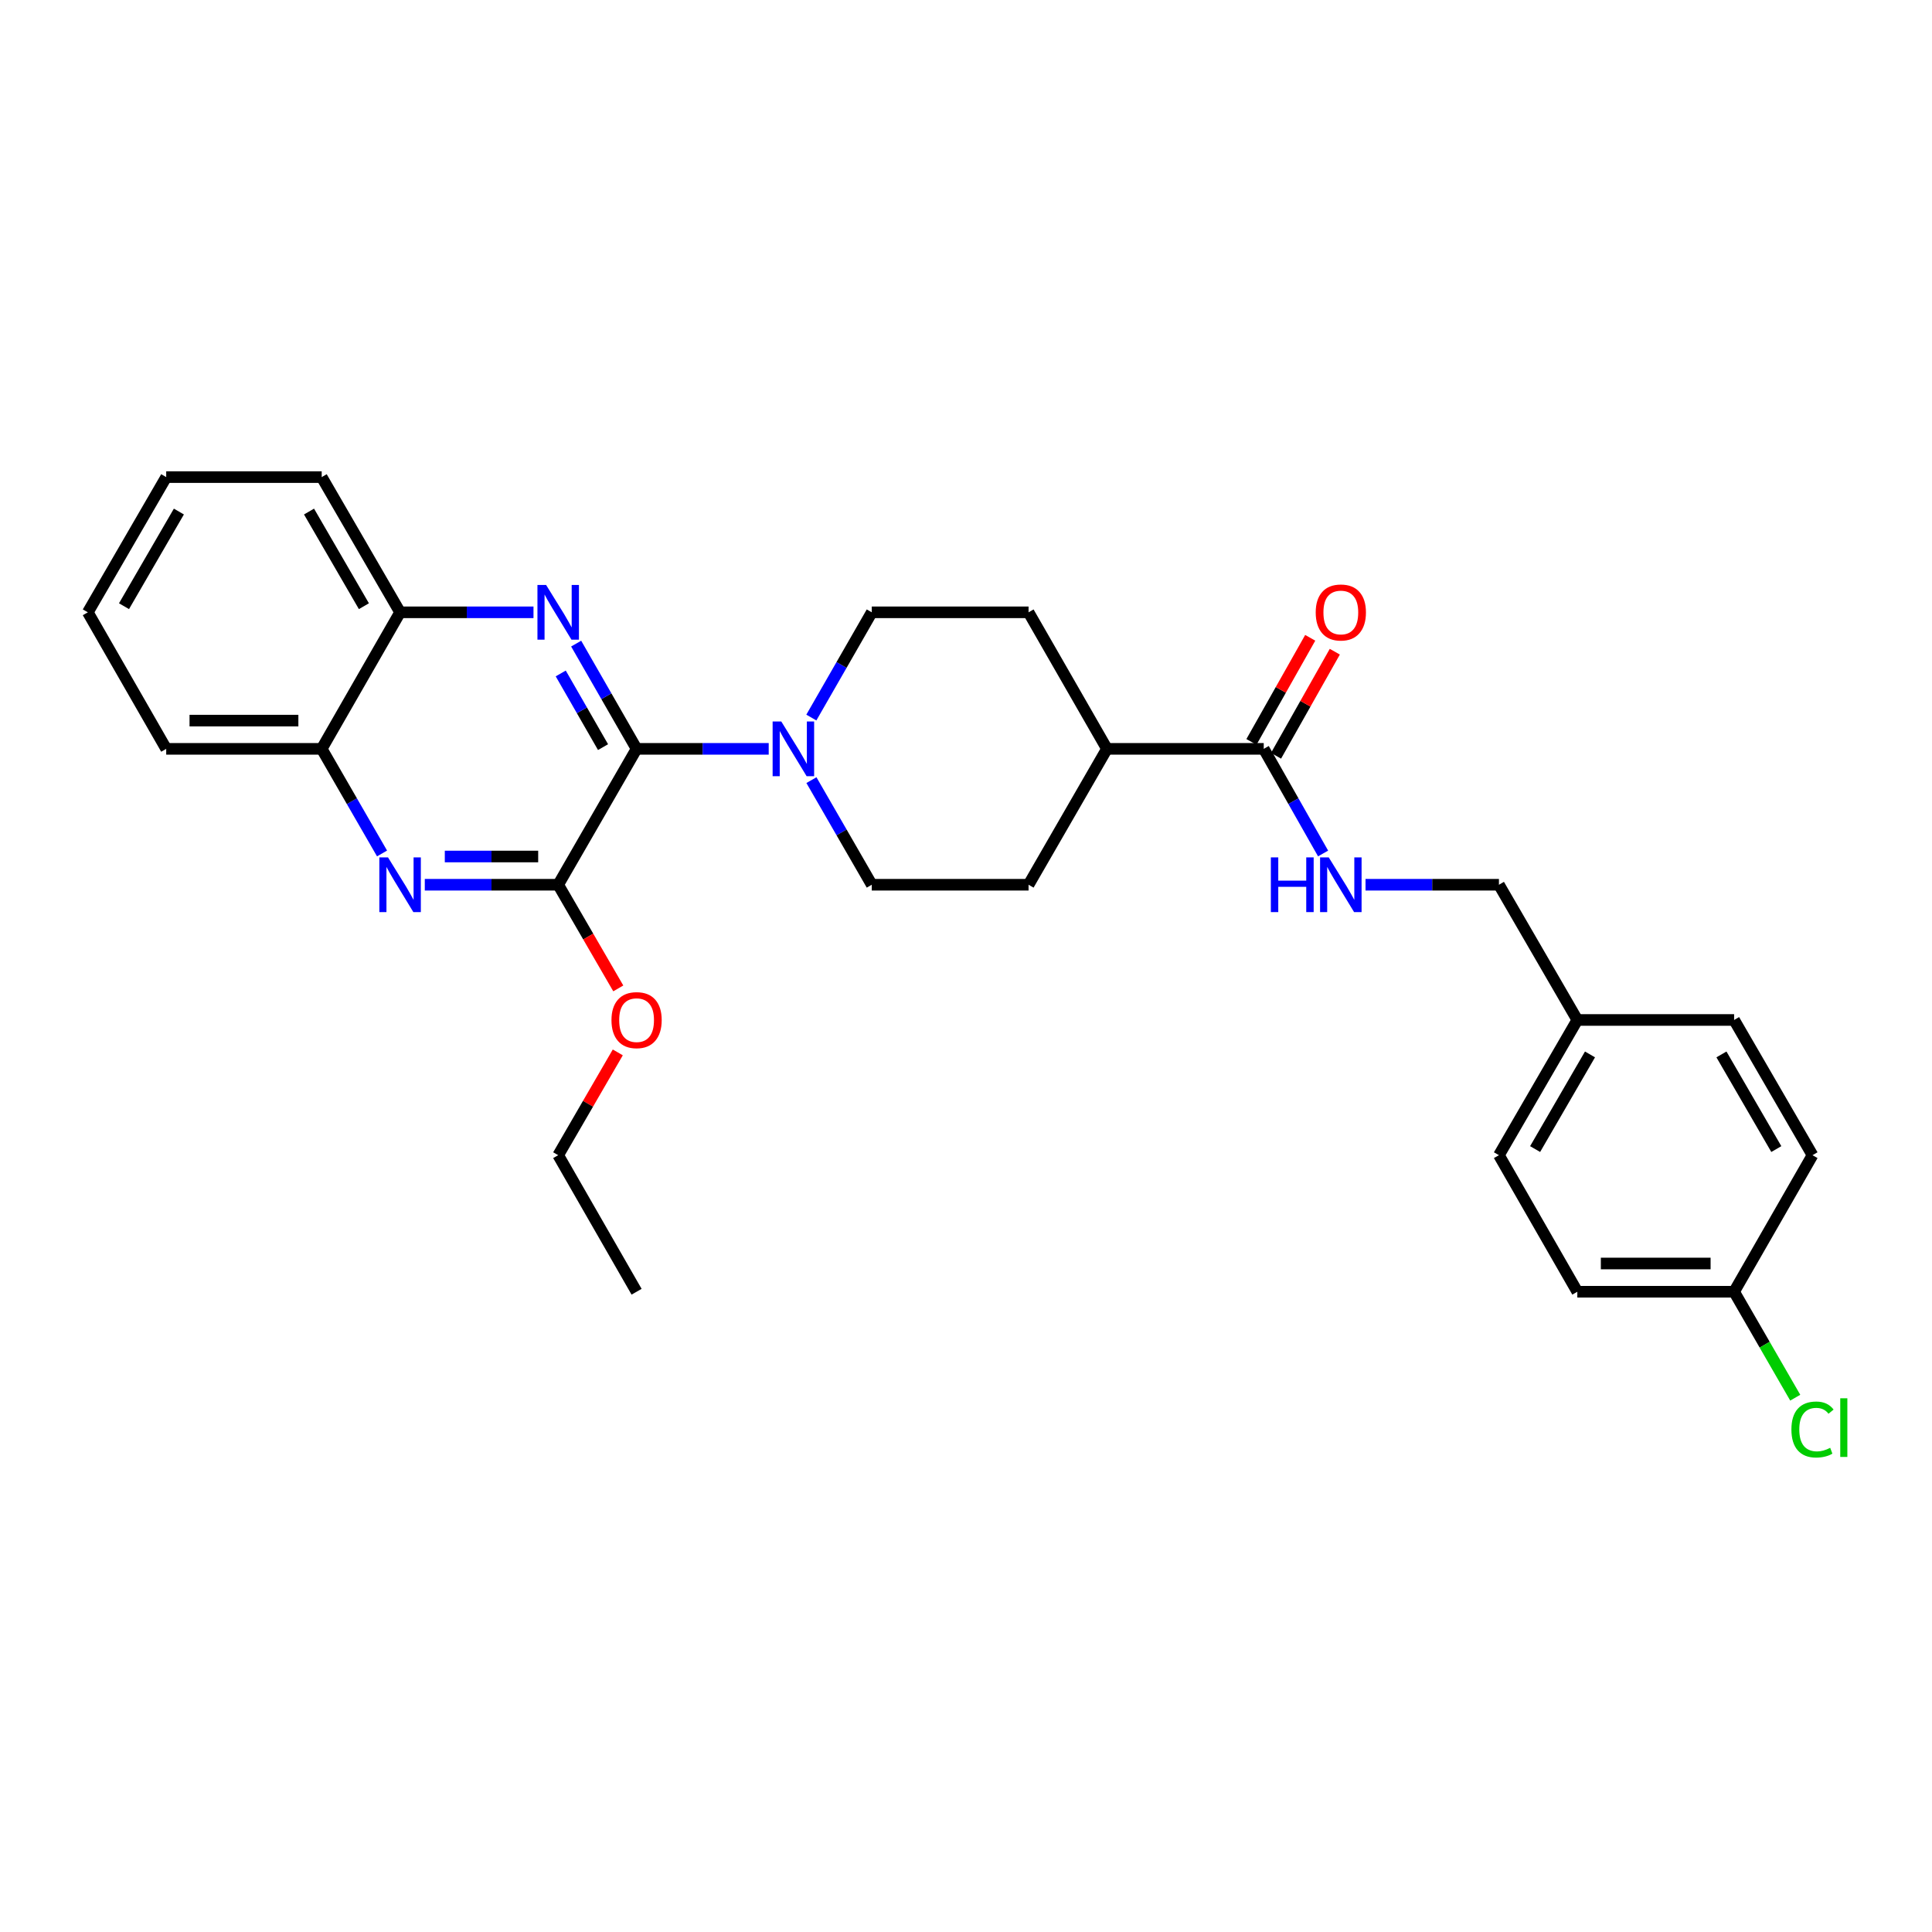 <?xml version='1.0' encoding='iso-8859-1'?>
<svg version='1.1' baseProfile='full'
              xmlns='http://www.w3.org/2000/svg'
                      xmlns:rdkit='http://www.rdkit.org/xml'
                      xmlns:xlink='http://www.w3.org/1999/xlink'
                  xml:space='preserve'
width='1000px' height='1000px' viewBox='0 0 1000 1000'>
<!-- END OF HEADER -->
<rect style='opacity:1.0;fill:#FFFFFF;stroke:none' width='1000' height='1000' x='0' y='0'> </rect>
<path class='bond-0' d='M 329.497,387.604 L 313.859,360.368' style='fill:none;fill-rule:evenodd;stroke:#000000;stroke-width:6px;stroke-linecap:butt;stroke-linejoin:miter;stroke-opacity:1' />
<path class='bond-0' d='M 313.859,360.368 L 298.221,333.132' style='fill:none;fill-rule:evenodd;stroke:#0000FF;stroke-width:6px;stroke-linecap:butt;stroke-linejoin:miter;stroke-opacity:1' />
<path class='bond-0' d='M 312.13,386.711 L 301.184,367.646' style='fill:none;fill-rule:evenodd;stroke:#000000;stroke-width:6px;stroke-linecap:butt;stroke-linejoin:miter;stroke-opacity:1' />
<path class='bond-0' d='M 301.184,367.646 L 290.237,348.58' style='fill:none;fill-rule:evenodd;stroke:#0000FF;stroke-width:6px;stroke-linecap:butt;stroke-linejoin:miter;stroke-opacity:1' />
<path class='bond-1' d='M 329.497,387.604 L 288.921,457.941' style='fill:none;fill-rule:evenodd;stroke:#000000;stroke-width:6px;stroke-linecap:butt;stroke-linejoin:miter;stroke-opacity:1' />
<path class='bond-3' d='M 329.497,387.604 L 363.689,387.604' style='fill:none;fill-rule:evenodd;stroke:#000000;stroke-width:6px;stroke-linecap:butt;stroke-linejoin:miter;stroke-opacity:1' />
<path class='bond-3' d='M 363.689,387.604 L 397.881,387.604' style='fill:none;fill-rule:evenodd;stroke:#0000FF;stroke-width:6px;stroke-linecap:butt;stroke-linejoin:miter;stroke-opacity:1' />
<path class='bond-5' d='M 276.135,316.934 L 241.61,316.934' style='fill:none;fill-rule:evenodd;stroke:#0000FF;stroke-width:6px;stroke-linecap:butt;stroke-linejoin:miter;stroke-opacity:1' />
<path class='bond-5' d='M 241.61,316.934 L 207.086,316.934' style='fill:none;fill-rule:evenodd;stroke:#000000;stroke-width:6px;stroke-linecap:butt;stroke-linejoin:miter;stroke-opacity:1' />
<path class='bond-2' d='M 288.921,457.941 L 254.396,457.941' style='fill:none;fill-rule:evenodd;stroke:#000000;stroke-width:6px;stroke-linecap:butt;stroke-linejoin:miter;stroke-opacity:1' />
<path class='bond-2' d='M 254.396,457.941 L 219.872,457.941' style='fill:none;fill-rule:evenodd;stroke:#0000FF;stroke-width:6px;stroke-linecap:butt;stroke-linejoin:miter;stroke-opacity:1' />
<path class='bond-2' d='M 278.563,443.325 L 254.396,443.325' style='fill:none;fill-rule:evenodd;stroke:#000000;stroke-width:6px;stroke-linecap:butt;stroke-linejoin:miter;stroke-opacity:1' />
<path class='bond-2' d='M 254.396,443.325 L 230.229,443.325' style='fill:none;fill-rule:evenodd;stroke:#0000FF;stroke-width:6px;stroke-linecap:butt;stroke-linejoin:miter;stroke-opacity:1' />
<path class='bond-14' d='M 288.921,457.941 L 304.472,484.767' style='fill:none;fill-rule:evenodd;stroke:#000000;stroke-width:6px;stroke-linecap:butt;stroke-linejoin:miter;stroke-opacity:1' />
<path class='bond-14' d='M 304.472,484.767 L 320.023,511.594' style='fill:none;fill-rule:evenodd;stroke:#FF0000;stroke-width:6px;stroke-linecap:butt;stroke-linejoin:miter;stroke-opacity:1' />
<path class='bond-6' d='M 197.746,441.751 L 182.128,414.677' style='fill:none;fill-rule:evenodd;stroke:#0000FF;stroke-width:6px;stroke-linecap:butt;stroke-linejoin:miter;stroke-opacity:1' />
<path class='bond-6' d='M 182.128,414.677 L 166.51,387.604' style='fill:none;fill-rule:evenodd;stroke:#000000;stroke-width:6px;stroke-linecap:butt;stroke-linejoin:miter;stroke-opacity:1' />
<path class='bond-9' d='M 419.95,371.407 L 435.588,344.171' style='fill:none;fill-rule:evenodd;stroke:#0000FF;stroke-width:6px;stroke-linecap:butt;stroke-linejoin:miter;stroke-opacity:1' />
<path class='bond-9' d='M 435.588,344.171 L 451.226,316.934' style='fill:none;fill-rule:evenodd;stroke:#000000;stroke-width:6px;stroke-linecap:butt;stroke-linejoin:miter;stroke-opacity:1' />
<path class='bond-10' d='M 419.99,403.794 L 435.608,430.867' style='fill:none;fill-rule:evenodd;stroke:#0000FF;stroke-width:6px;stroke-linecap:butt;stroke-linejoin:miter;stroke-opacity:1' />
<path class='bond-10' d='M 435.608,430.867 L 451.226,457.941' style='fill:none;fill-rule:evenodd;stroke:#000000;stroke-width:6px;stroke-linecap:butt;stroke-linejoin:miter;stroke-opacity:1' />
<path class='bond-4' d='M 654.108,387.604 L 572.955,387.604' style='fill:none;fill-rule:evenodd;stroke:#000000;stroke-width:6px;stroke-linecap:butt;stroke-linejoin:miter;stroke-opacity:1' />
<path class='bond-7' d='M 654.108,387.604 L 669.469,414.682' style='fill:none;fill-rule:evenodd;stroke:#000000;stroke-width:6px;stroke-linecap:butt;stroke-linejoin:miter;stroke-opacity:1' />
<path class='bond-7' d='M 669.469,414.682 L 684.83,441.759' style='fill:none;fill-rule:evenodd;stroke:#0000FF;stroke-width:6px;stroke-linecap:butt;stroke-linejoin:miter;stroke-opacity:1' />
<path class='bond-11' d='M 660.472,391.197 L 675.683,364.257' style='fill:none;fill-rule:evenodd;stroke:#000000;stroke-width:6px;stroke-linecap:butt;stroke-linejoin:miter;stroke-opacity:1' />
<path class='bond-11' d='M 675.683,364.257 L 690.895,337.317' style='fill:none;fill-rule:evenodd;stroke:#FF0000;stroke-width:6px;stroke-linecap:butt;stroke-linejoin:miter;stroke-opacity:1' />
<path class='bond-11' d='M 647.744,384.011 L 662.956,357.071' style='fill:none;fill-rule:evenodd;stroke:#000000;stroke-width:6px;stroke-linecap:butt;stroke-linejoin:miter;stroke-opacity:1' />
<path class='bond-11' d='M 662.956,357.071 L 678.167,330.13' style='fill:none;fill-rule:evenodd;stroke:#FF0000;stroke-width:6px;stroke-linecap:butt;stroke-linejoin:miter;stroke-opacity:1' />
<path class='bond-23' d='M 207.086,316.934 L 166.51,246.947' style='fill:none;fill-rule:evenodd;stroke:#000000;stroke-width:6px;stroke-linecap:butt;stroke-linejoin:miter;stroke-opacity:1' />
<path class='bond-23' d='M 188.355,313.767 L 159.951,264.776' style='fill:none;fill-rule:evenodd;stroke:#000000;stroke-width:6px;stroke-linecap:butt;stroke-linejoin:miter;stroke-opacity:1' />
<path class='bond-30' d='M 207.086,316.934 L 166.51,387.604' style='fill:none;fill-rule:evenodd;stroke:#000000;stroke-width:6px;stroke-linecap:butt;stroke-linejoin:miter;stroke-opacity:1' />
<path class='bond-24' d='M 166.51,387.604 L 86.031,387.604' style='fill:none;fill-rule:evenodd;stroke:#000000;stroke-width:6px;stroke-linecap:butt;stroke-linejoin:miter;stroke-opacity:1' />
<path class='bond-24' d='M 154.438,372.988 L 98.103,372.988' style='fill:none;fill-rule:evenodd;stroke:#000000;stroke-width:6px;stroke-linecap:butt;stroke-linejoin:miter;stroke-opacity:1' />
<path class='bond-15' d='M 706.796,457.941 L 741.321,457.941' style='fill:none;fill-rule:evenodd;stroke:#0000FF;stroke-width:6px;stroke-linecap:butt;stroke-linejoin:miter;stroke-opacity:1' />
<path class='bond-15' d='M 741.321,457.941 L 775.845,457.941' style='fill:none;fill-rule:evenodd;stroke:#000000;stroke-width:6px;stroke-linecap:butt;stroke-linejoin:miter;stroke-opacity:1' />
<path class='bond-8' d='M 572.955,387.604 L 532.379,457.941' style='fill:none;fill-rule:evenodd;stroke:#000000;stroke-width:6px;stroke-linecap:butt;stroke-linejoin:miter;stroke-opacity:1' />
<path class='bond-29' d='M 572.955,387.604 L 532.379,316.934' style='fill:none;fill-rule:evenodd;stroke:#000000;stroke-width:6px;stroke-linecap:butt;stroke-linejoin:miter;stroke-opacity:1' />
<path class='bond-13' d='M 451.226,316.934 L 532.379,316.934' style='fill:none;fill-rule:evenodd;stroke:#000000;stroke-width:6px;stroke-linecap:butt;stroke-linejoin:miter;stroke-opacity:1' />
<path class='bond-12' d='M 451.226,457.941 L 532.379,457.941' style='fill:none;fill-rule:evenodd;stroke:#000000;stroke-width:6px;stroke-linecap:butt;stroke-linejoin:miter;stroke-opacity:1' />
<path class='bond-25' d='M 319.767,544.719 L 304.344,571.321' style='fill:none;fill-rule:evenodd;stroke:#FF0000;stroke-width:6px;stroke-linecap:butt;stroke-linejoin:miter;stroke-opacity:1' />
<path class='bond-25' d='M 304.344,571.321 L 288.921,597.924' style='fill:none;fill-rule:evenodd;stroke:#000000;stroke-width:6px;stroke-linecap:butt;stroke-linejoin:miter;stroke-opacity:1' />
<path class='bond-17' d='M 775.845,457.941 L 816.422,527.936' style='fill:none;fill-rule:evenodd;stroke:#000000;stroke-width:6px;stroke-linecap:butt;stroke-linejoin:miter;stroke-opacity:1' />
<path class='bond-16' d='M 897.574,668.602 L 816.422,668.602' style='fill:none;fill-rule:evenodd;stroke:#000000;stroke-width:6px;stroke-linecap:butt;stroke-linejoin:miter;stroke-opacity:1' />
<path class='bond-16' d='M 885.401,653.985 L 828.595,653.985' style='fill:none;fill-rule:evenodd;stroke:#000000;stroke-width:6px;stroke-linecap:butt;stroke-linejoin:miter;stroke-opacity:1' />
<path class='bond-18' d='M 897.574,668.602 L 913.394,696.021' style='fill:none;fill-rule:evenodd;stroke:#000000;stroke-width:6px;stroke-linecap:butt;stroke-linejoin:miter;stroke-opacity:1' />
<path class='bond-18' d='M 913.394,696.021 L 929.214,723.44' style='fill:none;fill-rule:evenodd;stroke:#00CC00;stroke-width:6px;stroke-linecap:butt;stroke-linejoin:miter;stroke-opacity:1' />
<path class='bond-32' d='M 897.574,668.602 L 938.151,597.924' style='fill:none;fill-rule:evenodd;stroke:#000000;stroke-width:6px;stroke-linecap:butt;stroke-linejoin:miter;stroke-opacity:1' />
<path class='bond-21' d='M 816.422,527.936 L 897.574,527.936' style='fill:none;fill-rule:evenodd;stroke:#000000;stroke-width:6px;stroke-linecap:butt;stroke-linejoin:miter;stroke-opacity:1' />
<path class='bond-22' d='M 816.422,527.936 L 775.845,597.924' style='fill:none;fill-rule:evenodd;stroke:#000000;stroke-width:6px;stroke-linecap:butt;stroke-linejoin:miter;stroke-opacity:1' />
<path class='bond-22' d='M 822.98,545.766 L 794.577,594.757' style='fill:none;fill-rule:evenodd;stroke:#000000;stroke-width:6px;stroke-linecap:butt;stroke-linejoin:miter;stroke-opacity:1' />
<path class='bond-19' d='M 816.422,668.602 L 775.845,597.924' style='fill:none;fill-rule:evenodd;stroke:#000000;stroke-width:6px;stroke-linecap:butt;stroke-linejoin:miter;stroke-opacity:1' />
<path class='bond-20' d='M 938.151,597.924 L 897.574,527.936' style='fill:none;fill-rule:evenodd;stroke:#000000;stroke-width:6px;stroke-linecap:butt;stroke-linejoin:miter;stroke-opacity:1' />
<path class='bond-20' d='M 919.419,594.757 L 891.016,545.766' style='fill:none;fill-rule:evenodd;stroke:#000000;stroke-width:6px;stroke-linecap:butt;stroke-linejoin:miter;stroke-opacity:1' />
<path class='bond-27' d='M 166.51,246.947 L 86.031,246.947' style='fill:none;fill-rule:evenodd;stroke:#000000;stroke-width:6px;stroke-linecap:butt;stroke-linejoin:miter;stroke-opacity:1' />
<path class='bond-28' d='M 86.031,387.604 L 45.455,316.934' style='fill:none;fill-rule:evenodd;stroke:#000000;stroke-width:6px;stroke-linecap:butt;stroke-linejoin:miter;stroke-opacity:1' />
<path class='bond-26' d='M 288.921,597.924 L 329.497,668.602' style='fill:none;fill-rule:evenodd;stroke:#000000;stroke-width:6px;stroke-linecap:butt;stroke-linejoin:miter;stroke-opacity:1' />
<path class='bond-31' d='M 86.031,246.947 L 45.455,316.934' style='fill:none;fill-rule:evenodd;stroke:#000000;stroke-width:6px;stroke-linecap:butt;stroke-linejoin:miter;stroke-opacity:1' />
<path class='bond-31' d='M 92.589,264.776 L 64.186,313.767' style='fill:none;fill-rule:evenodd;stroke:#000000;stroke-width:6px;stroke-linecap:butt;stroke-linejoin:miter;stroke-opacity:1' />
<path  class='atom-1' d='M 282.661 302.774
L 291.941 317.774
Q 292.861 319.254, 294.341 321.934
Q 295.821 324.614, 295.901 324.774
L 295.901 302.774
L 299.661 302.774
L 299.661 331.094
L 295.781 331.094
L 285.821 314.694
Q 284.661 312.774, 283.421 310.574
Q 282.221 308.374, 281.861 307.694
L 281.861 331.094
L 278.181 331.094
L 278.181 302.774
L 282.661 302.774
' fill='#0000FF'/>
<path  class='atom-3' d='M 200.826 443.781
L 210.106 458.781
Q 211.026 460.261, 212.506 462.941
Q 213.986 465.621, 214.066 465.781
L 214.066 443.781
L 217.826 443.781
L 217.826 472.101
L 213.946 472.101
L 203.986 455.701
Q 202.826 453.781, 201.586 451.581
Q 200.386 449.381, 200.026 448.701
L 200.026 472.101
L 196.346 472.101
L 196.346 443.781
L 200.826 443.781
' fill='#0000FF'/>
<path  class='atom-4' d='M 404.39 373.444
L 413.67 388.444
Q 414.59 389.924, 416.07 392.604
Q 417.55 395.284, 417.63 395.444
L 417.63 373.444
L 421.39 373.444
L 421.39 401.764
L 417.51 401.764
L 407.55 385.364
Q 406.39 383.444, 405.15 381.244
Q 403.95 379.044, 403.59 378.364
L 403.59 401.764
L 399.91 401.764
L 399.91 373.444
L 404.39 373.444
' fill='#0000FF'/>
<path  class='atom-8' d='M 657.79 443.781
L 661.63 443.781
L 661.63 455.821
L 676.11 455.821
L 676.11 443.781
L 679.95 443.781
L 679.95 472.101
L 676.11 472.101
L 676.11 459.021
L 661.63 459.021
L 661.63 472.101
L 657.79 472.101
L 657.79 443.781
' fill='#0000FF'/>
<path  class='atom-8' d='M 687.75 443.781
L 697.03 458.781
Q 697.95 460.261, 699.43 462.941
Q 700.91 465.621, 700.99 465.781
L 700.99 443.781
L 704.75 443.781
L 704.75 472.101
L 700.87 472.101
L 690.91 455.701
Q 689.75 453.781, 688.51 451.581
Q 687.31 449.381, 686.95 448.701
L 686.95 472.101
L 683.27 472.101
L 683.27 443.781
L 687.75 443.781
' fill='#0000FF'/>
<path  class='atom-12' d='M 681.01 317.014
Q 681.01 310.214, 684.37 306.414
Q 687.73 302.614, 694.01 302.614
Q 700.29 302.614, 703.65 306.414
Q 707.01 310.214, 707.01 317.014
Q 707.01 323.894, 703.61 327.814
Q 700.21 331.694, 694.01 331.694
Q 687.77 331.694, 684.37 327.814
Q 681.01 323.934, 681.01 317.014
M 694.01 328.494
Q 698.33 328.494, 700.65 325.614
Q 703.01 322.694, 703.01 317.014
Q 703.01 311.454, 700.65 308.654
Q 698.33 305.814, 694.01 305.814
Q 689.69 305.814, 687.33 308.614
Q 685.01 311.414, 685.01 317.014
Q 685.01 322.734, 687.33 325.614
Q 689.69 328.494, 694.01 328.494
' fill='#FF0000'/>
<path  class='atom-15' d='M 316.497 528.016
Q 316.497 521.216, 319.857 517.416
Q 323.217 513.616, 329.497 513.616
Q 335.777 513.616, 339.137 517.416
Q 342.497 521.216, 342.497 528.016
Q 342.497 534.896, 339.097 538.816
Q 335.697 542.696, 329.497 542.696
Q 323.257 542.696, 319.857 538.816
Q 316.497 534.936, 316.497 528.016
M 329.497 539.496
Q 333.817 539.496, 336.137 536.616
Q 338.497 533.696, 338.497 528.016
Q 338.497 522.456, 336.137 519.656
Q 333.817 516.816, 329.497 516.816
Q 325.177 516.816, 322.817 519.616
Q 320.497 522.416, 320.497 528.016
Q 320.497 533.736, 322.817 536.616
Q 325.177 539.496, 329.497 539.496
' fill='#FF0000'/>
<path  class='atom-19' d='M 927.231 739.91
Q 927.231 732.87, 930.511 729.19
Q 933.831 725.47, 940.111 725.47
Q 945.951 725.47, 949.071 729.59
L 946.431 731.75
Q 944.151 728.75, 940.111 728.75
Q 935.831 728.75, 933.551 731.63
Q 931.311 734.47, 931.311 739.91
Q 931.311 745.51, 933.631 748.39
Q 935.991 751.27, 940.551 751.27
Q 943.671 751.27, 947.311 749.39
L 948.431 752.39
Q 946.951 753.35, 944.711 753.91
Q 942.471 754.47, 939.991 754.47
Q 933.831 754.47, 930.511 750.71
Q 927.231 746.95, 927.231 739.91
' fill='#00CC00'/>
<path  class='atom-19' d='M 952.511 723.75
L 956.191 723.75
L 956.191 754.11
L 952.511 754.11
L 952.511 723.75
' fill='#00CC00'/>
</svg>
